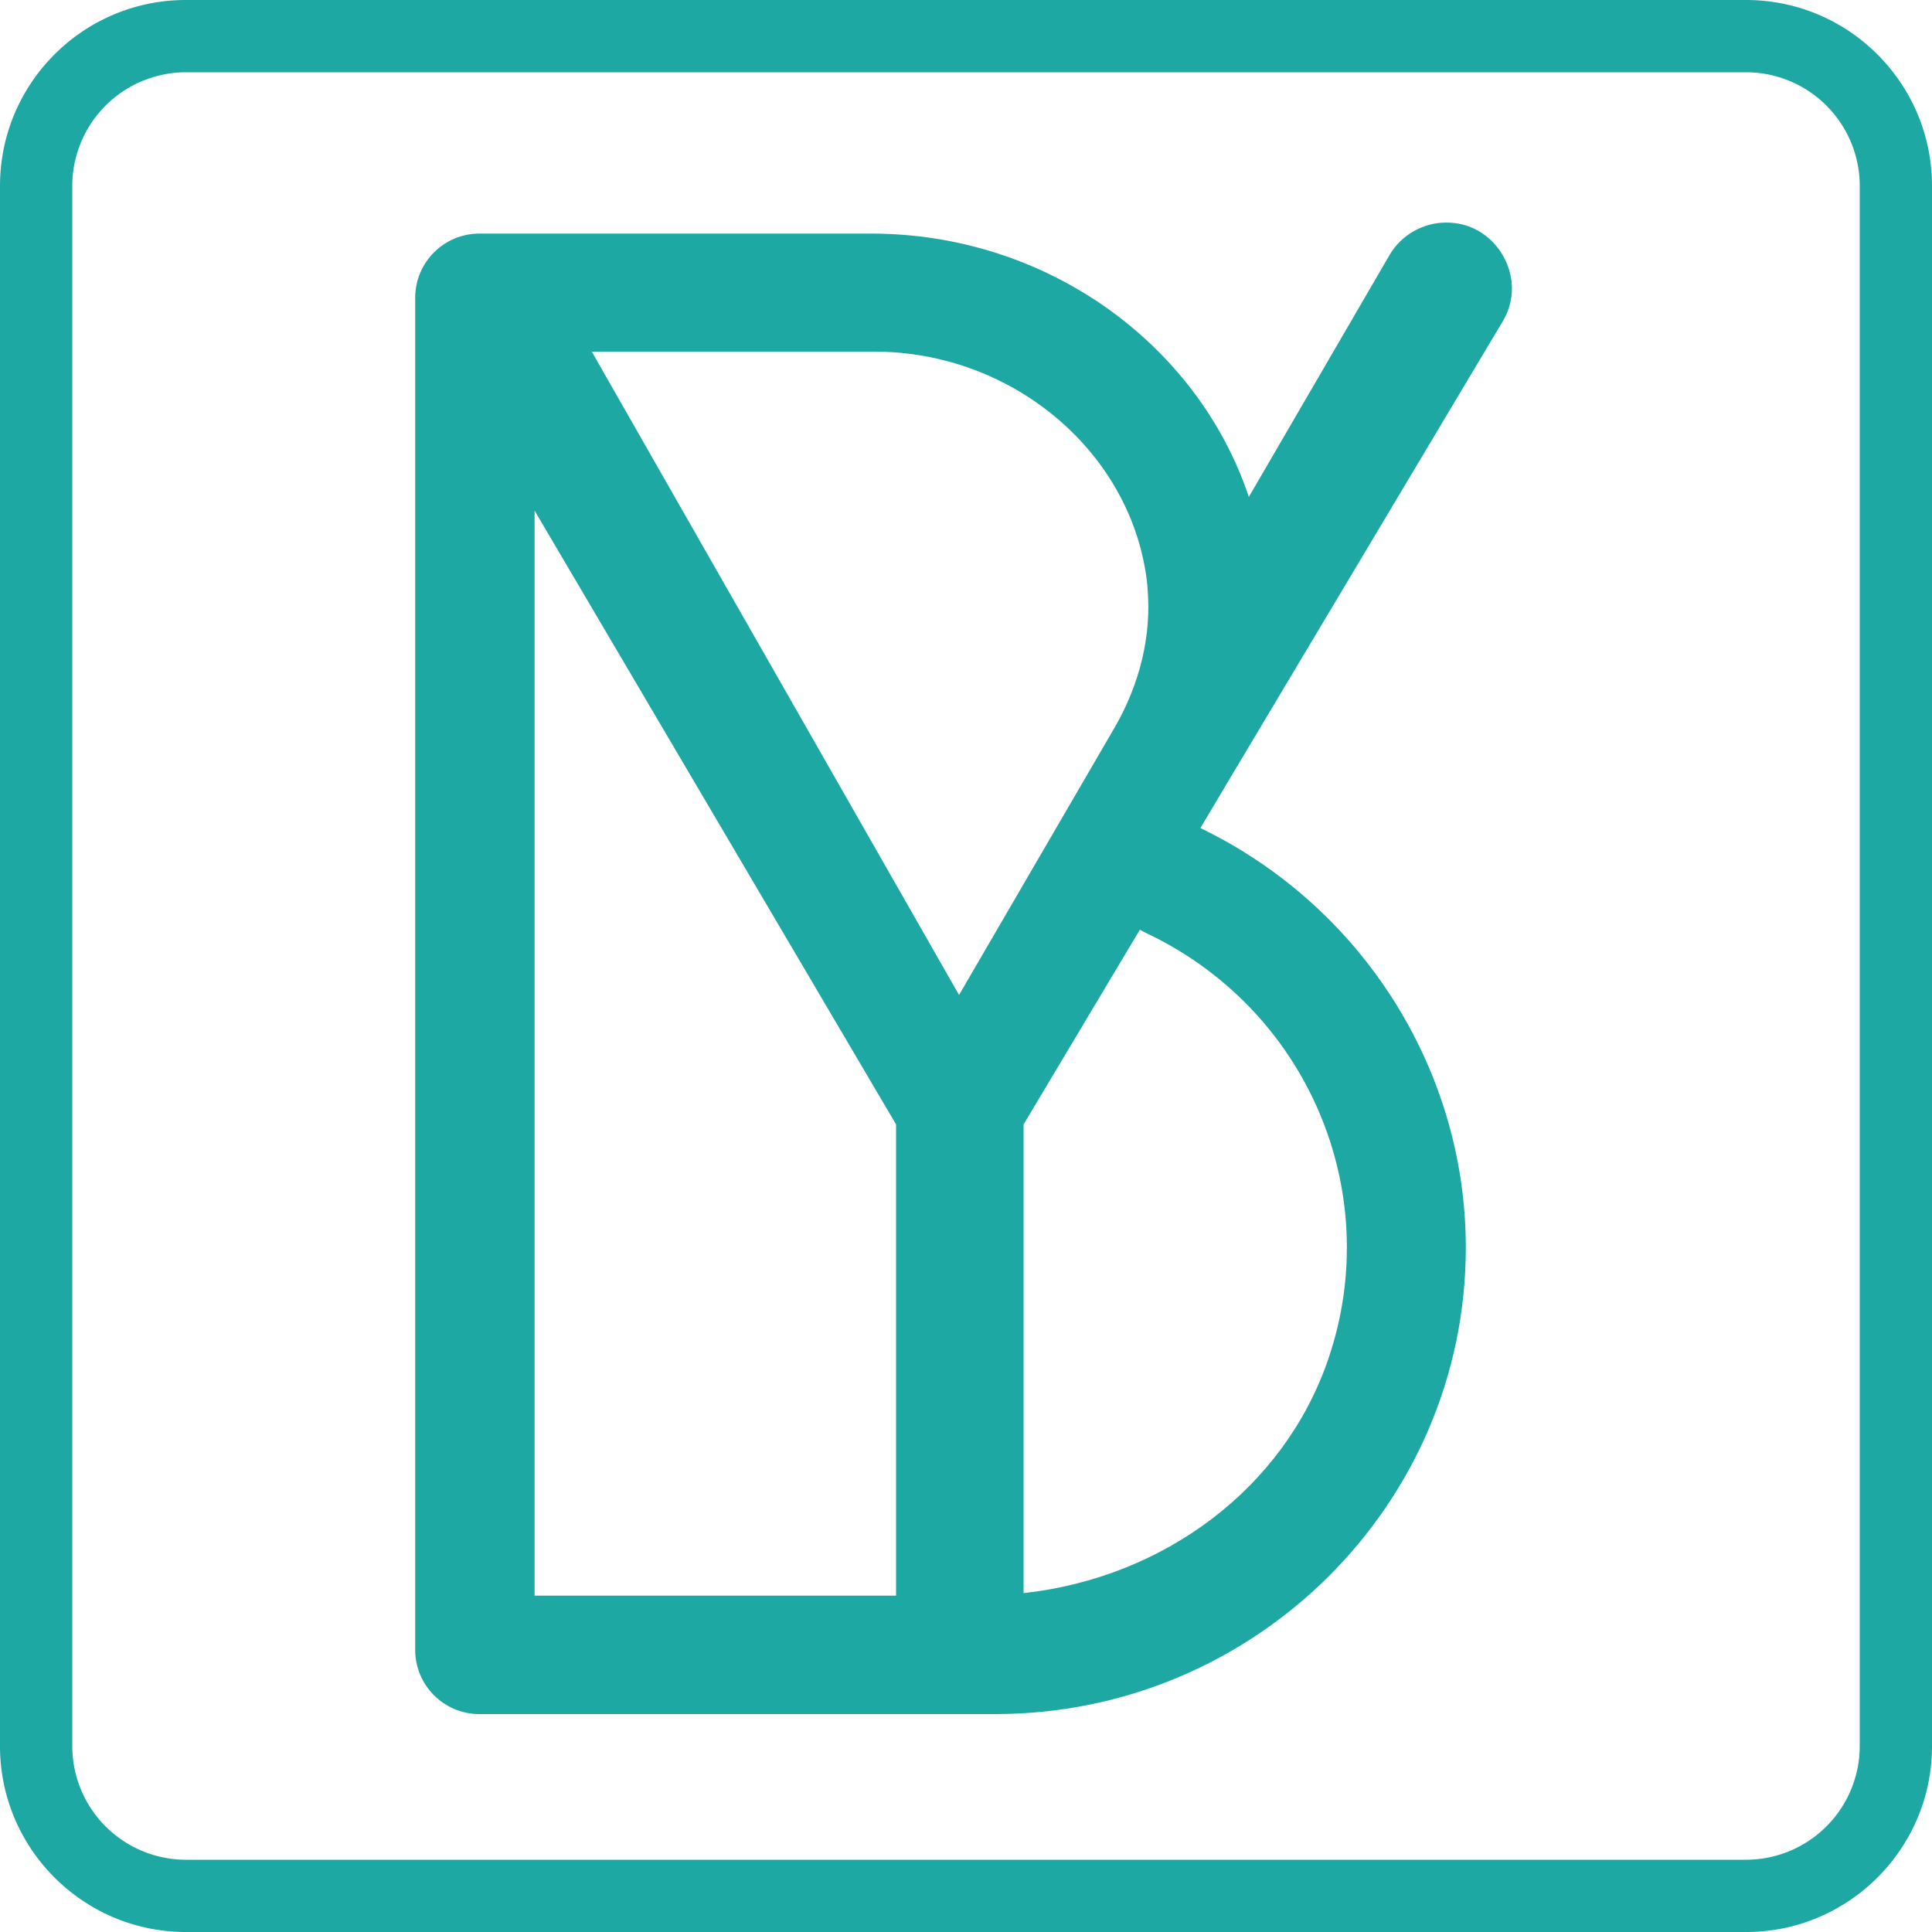 <?xml version="1.0" encoding="UTF-8"?>
<svg data-bbox="0 0 100 100" xmlns="http://www.w3.org/2000/svg" viewBox="0 0 100 100" data-type="color">
    <g>
        <path fill="#1da8a4" d="M74.85 11.52c-1.18 0-2.3.63-2.91 1.65l-7.3 12.55c-2.65-7.92-10.46-13.63-19.56-13.63H24.81c-1.83 0-3.32 1.49-3.32 3.32V85.4c0 1.83 1.49 3.32 3.32 3.32h26.7c13.43 0 24.36-10.84 24.36-24.15 0-9.2-5.38-17.68-13.74-21.71l.71-1.19c.08-.13.16-.26.23-.39L77.74 16.7c.94-1.53.37-2.91.07-3.44-.29-.52-1.17-1.74-2.97-1.74ZM27.67 26.43 46.38 58.2v24.39H27.67zm31.72 3.9v.06c.24 2.54-.43 5.09-1.71 7.29L49.64 51.5 30.63 18.2h14.62c7.25 0 13.46 5.33 14.14 12.13M52.98 58.2 59 48.12c.08.04.15.09.23.13 8.4 3.91 12.49 13.41 9.52 22.1-2.27 6.64-8.45 11.3-15.77 12.11V58.21Z" data-color="1"/>
        <path fill="#1da8a4" d="M90.38 0H9.62C4.31 0 0 4.31 0 9.62v80.76c0 5.3 4.31 9.62 9.62 9.62h80.76c5.3 0 9.62-4.31 9.62-9.62V9.62C100 4.32 95.69 0 90.38 0m5.88 90.38a5.89 5.89 0 0 1-5.88 5.88H9.62a5.89 5.89 0 0 1-5.88-5.88V9.62a5.89 5.89 0 0 1 5.88-5.88h80.76a5.89 5.89 0 0 1 5.88 5.88z" data-color="1"/>
    </g>
</svg>
